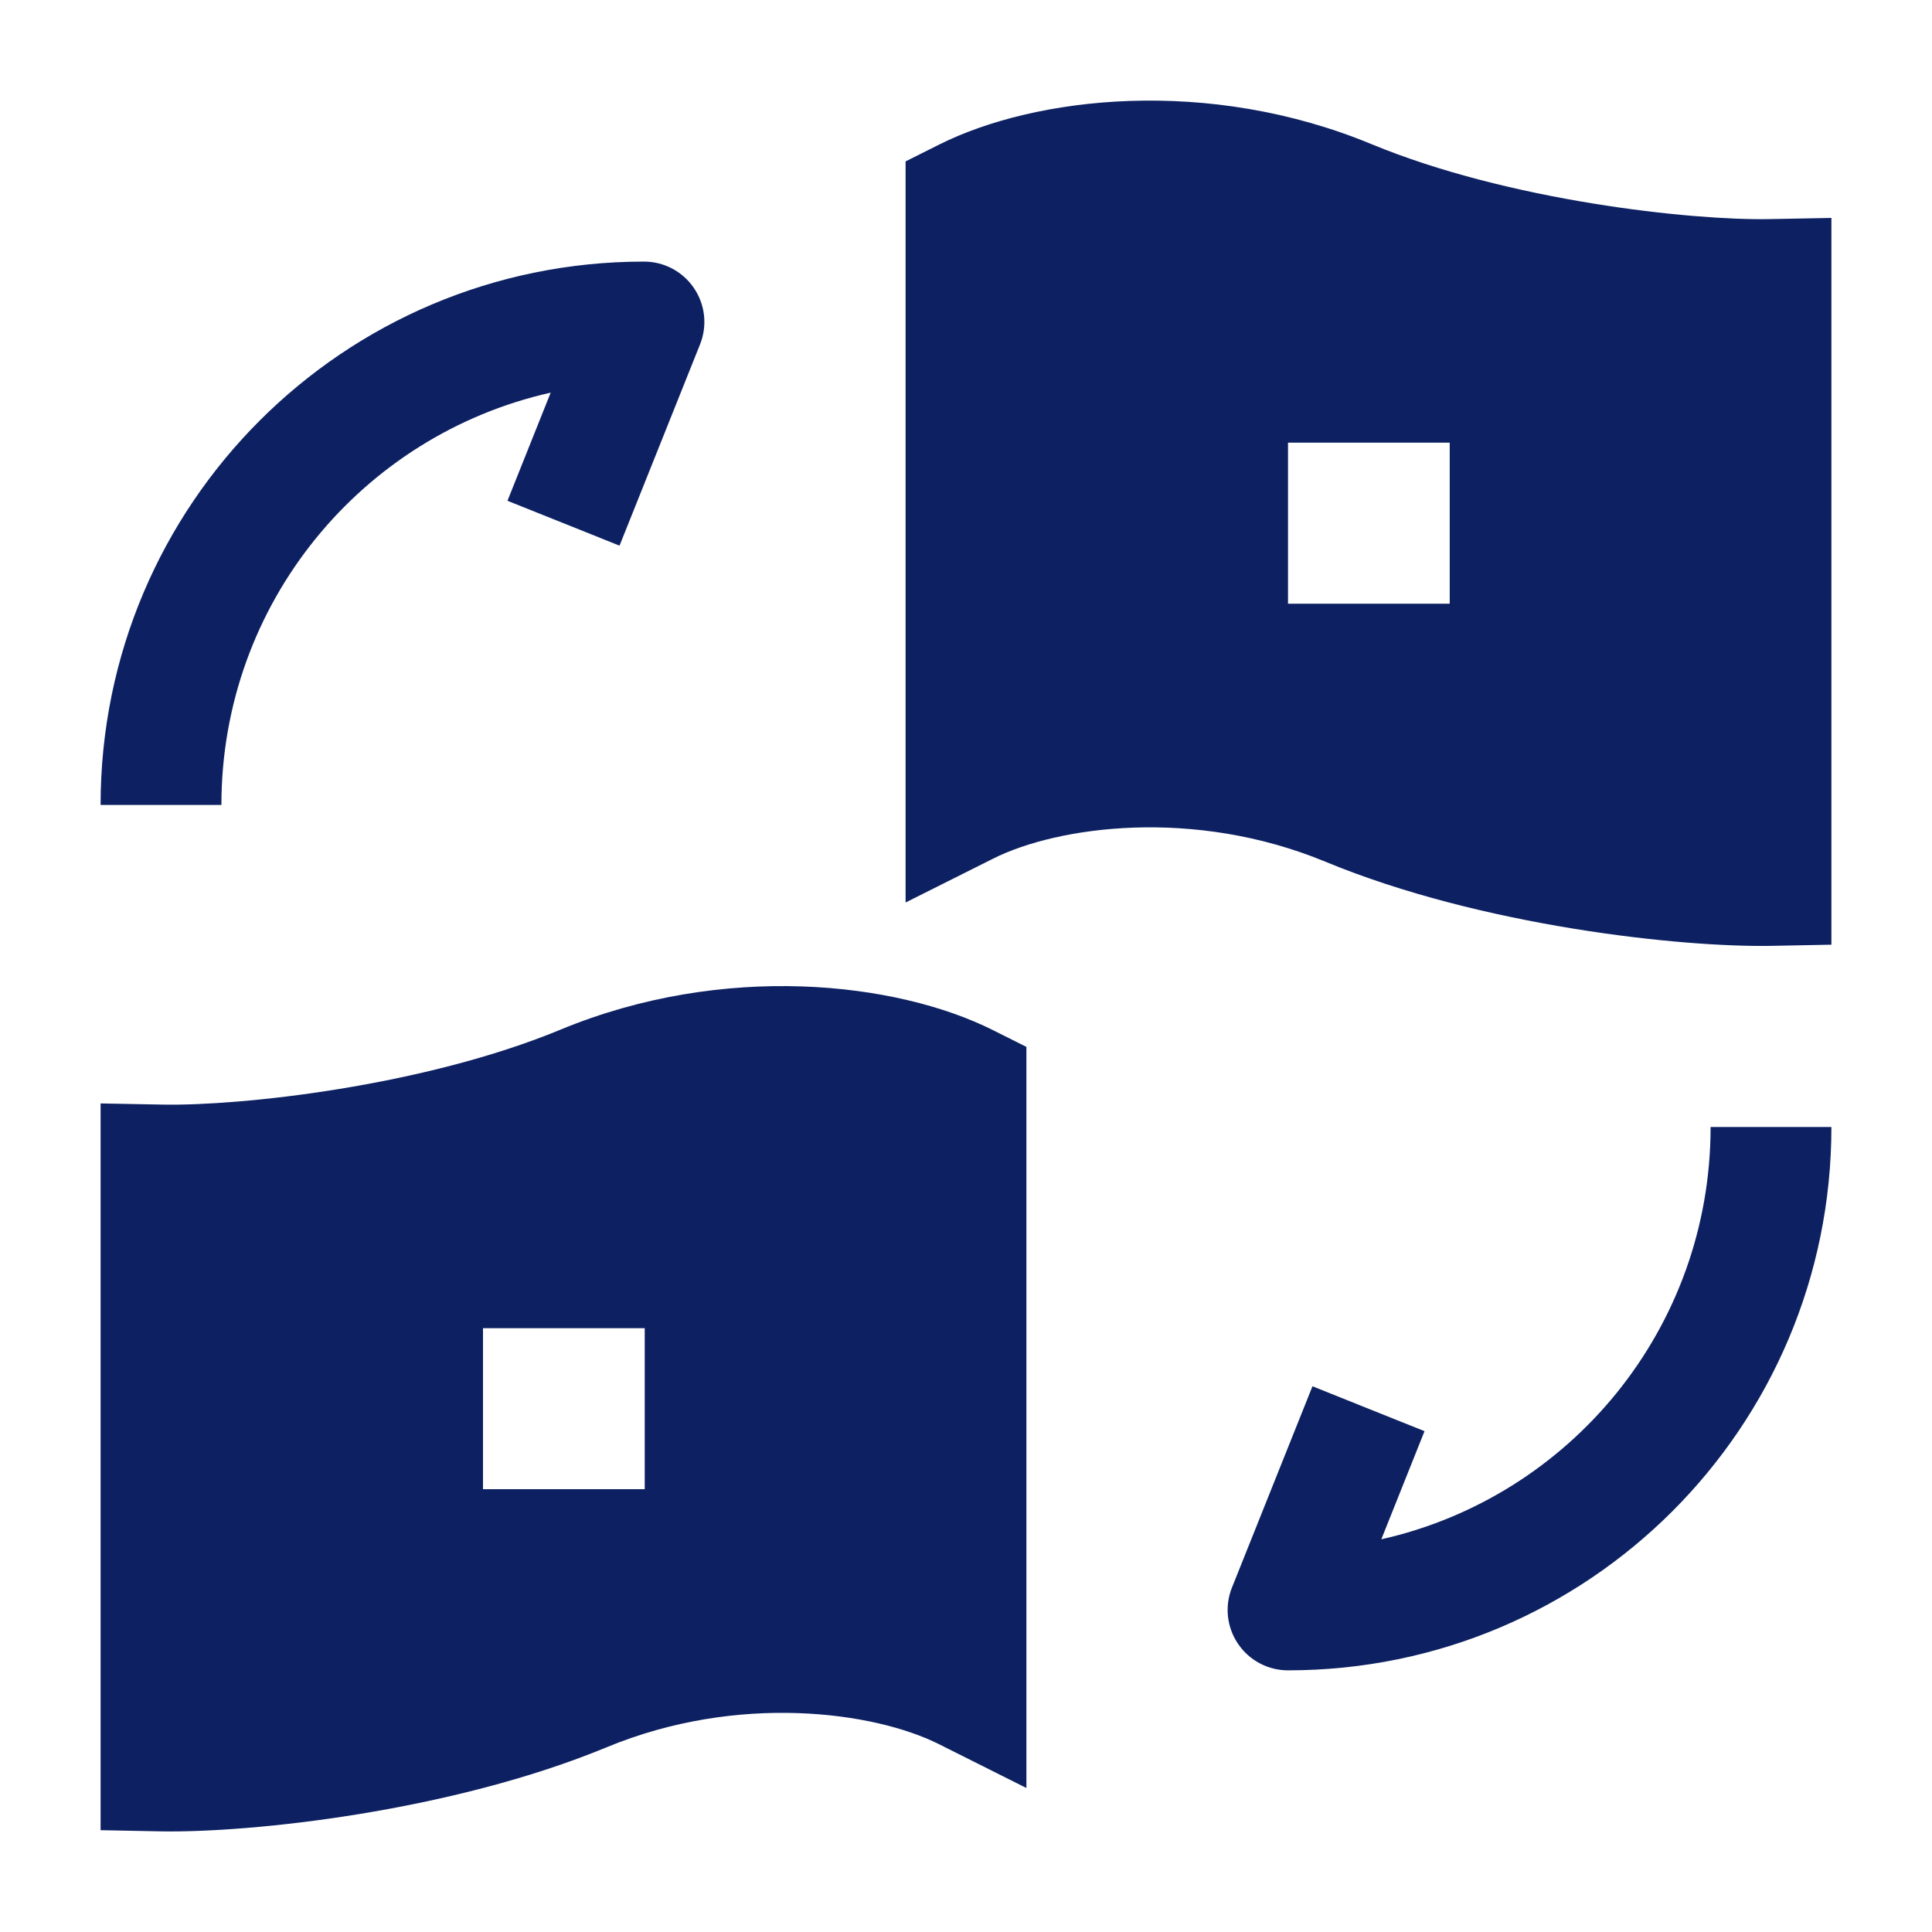 <svg width="30" height="30" viewBox="0 0 30 30" fill="none" xmlns="http://www.w3.org/2000/svg">
<path fill-rule="evenodd" clip-rule="evenodd" d="M8.551 6.097C5.621 6.755 3.438 9.369 3.438 12.499H1.562C1.562 7.835 5.336 4.062 10 4.062C10.311 4.062 10.602 4.216 10.776 4.474C10.951 4.732 10.986 5.059 10.87 5.348L9.62 8.473L7.88 7.776L8.551 6.097Z" fill="#0D2162"/>
<path fill-rule="evenodd" clip-rule="evenodd" d="M21.449 23.902C24.379 23.244 26.562 20.63 26.562 17.5H28.438C28.438 22.164 24.664 25.937 20 25.937C19.689 25.937 19.398 25.783 19.224 25.525C19.049 25.267 19.014 24.94 19.13 24.651L20.38 21.526L22.12 22.223L21.449 23.902Z" fill="#0D2162"/>
<path fill-rule="evenodd" clip-rule="evenodd" d="M21.296 2.238C18.76 1.188 16.076 1.496 14.579 2.247L14.062 2.506V14.014L15.421 13.333C16.424 12.829 18.539 12.536 20.579 13.38C22.999 14.382 26.11 14.714 27.518 14.687L28.438 14.669V3.384L27.482 3.402C26.264 3.426 23.422 3.118 21.296 2.238ZM22.511 6.874H20V9.374H22.511V6.874Z" fill="#0D2162"/>
<path fill-rule="evenodd" clip-rule="evenodd" d="M15.421 15.997C13.924 15.246 11.24 14.938 8.704 15.988C6.578 16.868 3.736 17.176 2.518 17.152L1.562 17.134V28.419L2.482 28.437C3.891 28.464 7.001 28.132 9.421 27.131C11.461 26.286 13.576 26.579 14.579 27.083L15.938 27.764V16.256L15.421 15.997ZM10.011 20.624H7.5V23.124H10.011V20.624Z" fill="#0D2162"/>
</svg>
